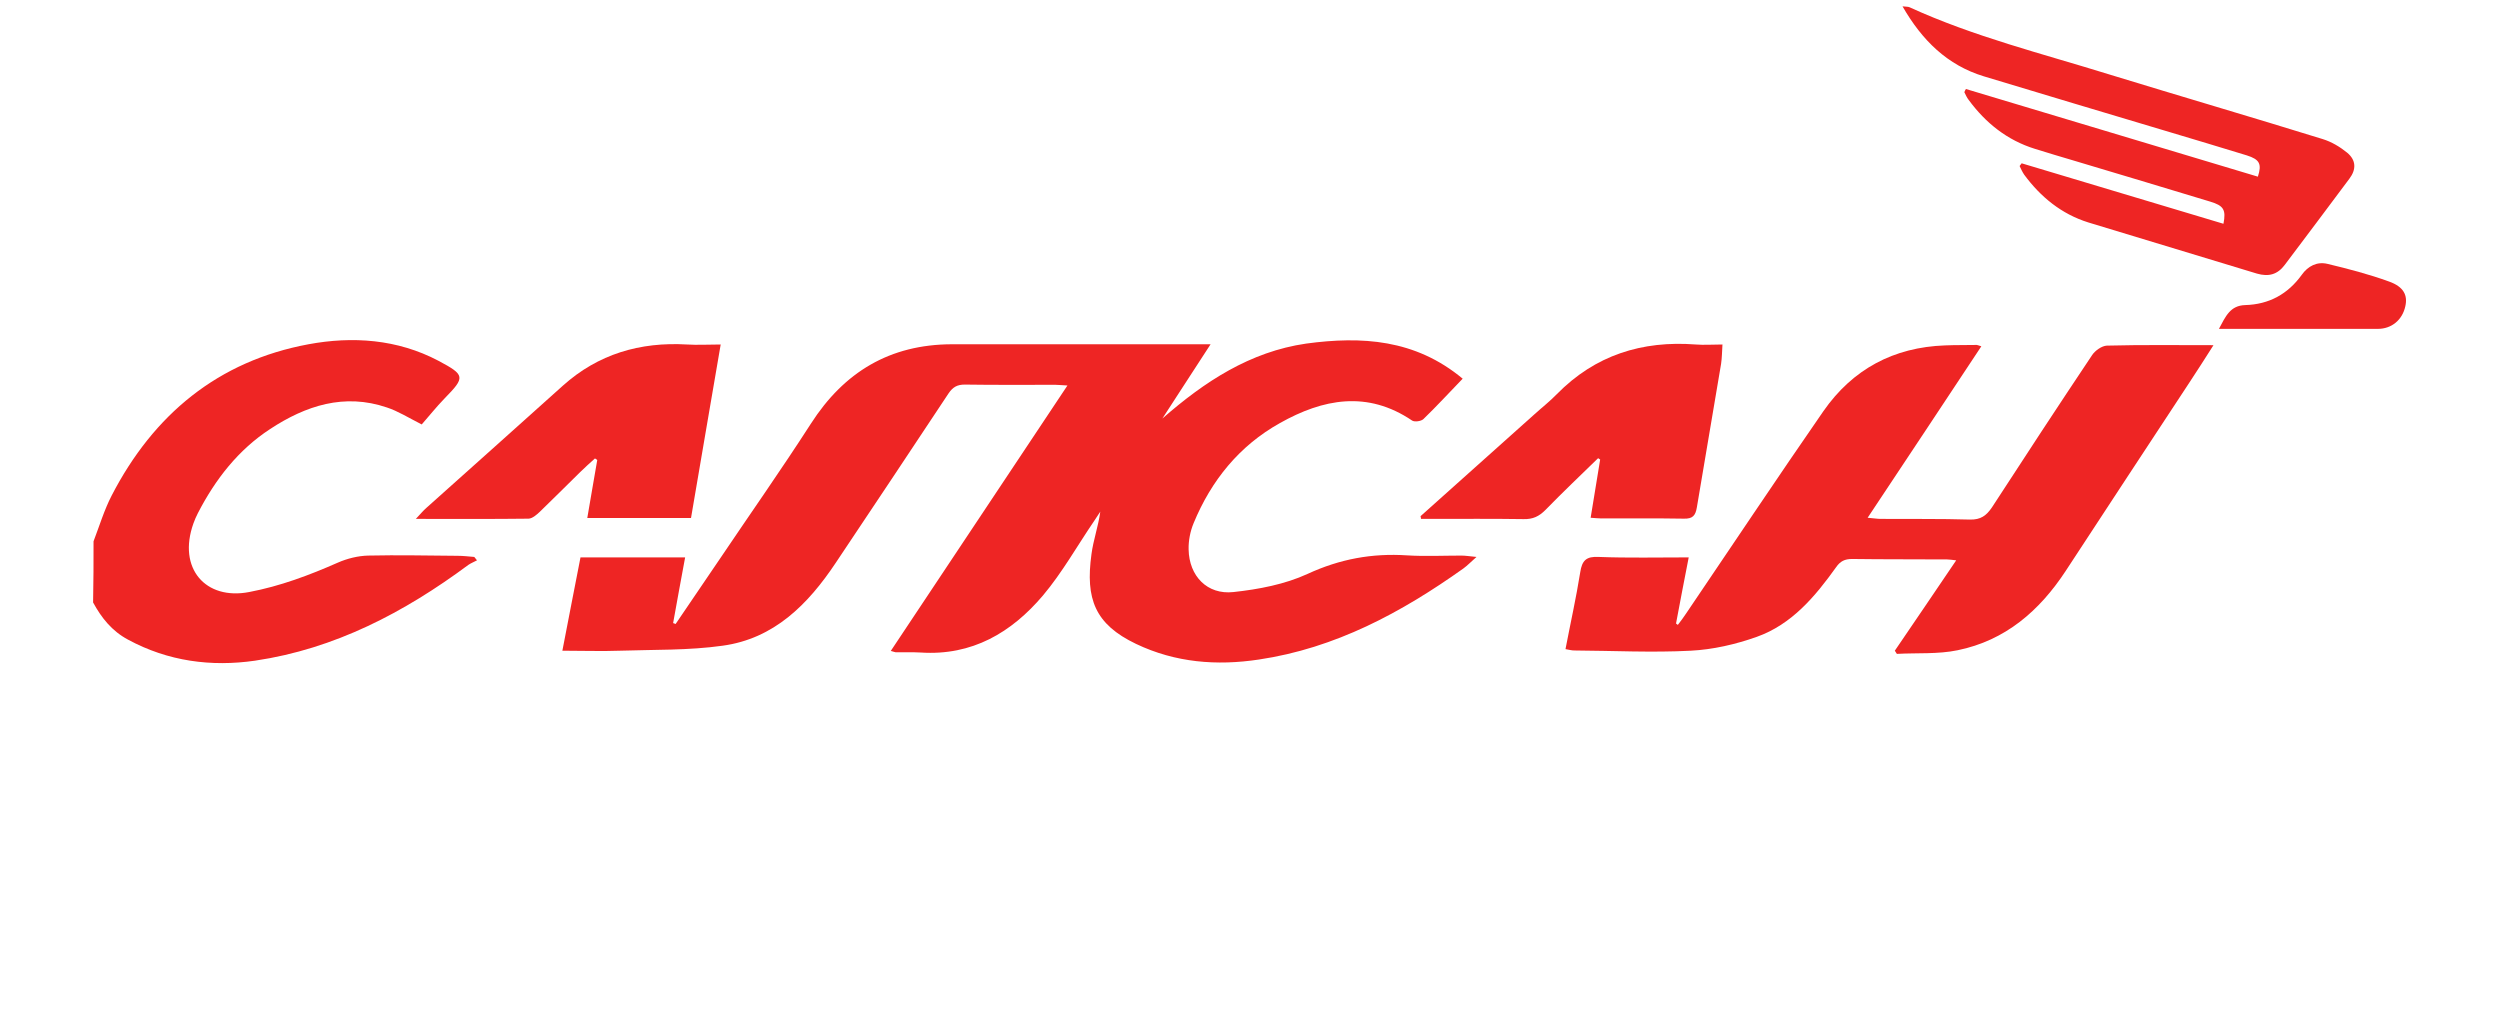 <?xml version="1.0" encoding="utf-8"?>
<!-- Generator: Adobe Illustrator 18.0.0, SVG Export Plug-In . SVG Version: 6.00 Build 0)  -->
<!DOCTYPE svg PUBLIC "-//W3C//DTD SVG 1.1//EN" "http://www.w3.org/Graphics/SVG/1.1/DTD/svg11.dtd">
<svg version="1.1" id="Layer_1" xmlns="http://www.w3.org/2000/svg" xmlns:xlink="http://www.w3.org/1999/xlink" x="0px" y="0px"
	 viewBox="0 0 1103.8 453" enable-background="new 0 0 1103.8 453" xml:space="preserve">
<g id="gmbu4K_1_">
	<g>
		<path fill="#EE2524" d="M41.3,239c2.6-6.8,4.7-13.8,8-20.2c18.5-35.8,47-59.4,86.9-66.8c19.4-3.6,39.2-2.3,57.4,7.3
			c11.8,6.3,11.9,7.2,2.7,16.6c-3.7,3.8-7,8-10.1,11.5c-6.1-3.1-10.5-5.9-15.4-7.5c-18.8-6.4-35.8-0.8-51.5,9.5
			c-14.1,9.2-24.2,22.2-31.9,37.1c-0.8,1.5-1.4,3-2,4.6c-7.1,19.9,5.4,34,24.6,30.3c13.7-2.6,26.5-7.4,39.2-13
			c4.1-1.8,8.9-3,13.4-3.1c13.1-0.3,26.3,0,39.4,0.1c2.5,0,4.9,0.3,7.4,0.5c0.4,0.5,0.8,1,1.2,1.5c-1.3,0.7-2.6,1.2-3.8,2
			c-28.3,21-59,37.1-94.2,42.3c-19.3,2.8-38.4,0.3-56.1-9.3c-7.1-3.8-11.7-9.6-15.4-16.4C41.3,257,41.3,248,41.3,239z"/>
		<path fill="#EE2524" d="M645.8,167.2c-6.2,6.4-11.6,12.3-17.3,17.8c-1,1-3.9,1.4-5,0.7c-19.8-13.4-39.4-9.6-58.4,1.1
			c-17.9,10-30.3,25.3-38.1,44.2c-1.5,3.6-2.3,7.8-2.2,11.6c0.2,11.7,8.2,20.1,19.8,18.8c11.1-1.2,22.7-3.4,32.7-8
			c14.3-6.6,28.5-9.2,43.9-8.2c8,0.5,16,0.1,24,0.1c1.8,0,3.6,0.3,6.7,0.6c-2.5,2.2-4,3.8-5.8,5.1c-27.4,19.5-56.6,35.2-90.3,40.2
			c-18.5,2.8-36.8,1.4-54.2-6.9c-18.2-8.7-22.4-19.9-19.7-39.6c0.8-6.2,3-12.2,3.9-18.8c-0.9,1.4-1.8,2.7-2.7,4.1
			c-7.5,11-14.1,22.8-22.6,32.9c-13.9,16.4-31.3,26.7-54,25.2c-3.7-0.2-7.3-0.1-11-0.1c-0.3,0-0.6-0.2-2.2-0.6
			c26-39.1,51.8-77.8,78-117.2c-2.5-0.1-3.9-0.3-5.3-0.3c-13.3,0-26.7,0.1-40-0.1c-3.4,0-5.3,1.1-7.2,3.9
			c-16.5,25-33.2,49.9-49.8,74.8c-12.2,18.3-27.2,33.5-50,36.6c-14.9,2.1-30.2,1.7-45.3,2.2c-8.1,0.3-16.2,0-25.4,0
			c2.8-14.3,5.3-27.6,8-41.2c15.3,0,30.4,0,46.2,0c-1.8,9.8-3.6,19.4-5.3,29c0.4,0.1,0.7,0.3,1.1,0.4c6.5-9.6,13-19.2,19.5-28.7
			c13.4-19.9,27.2-39.5,40.2-59.7c14.7-22.9,34.9-35,62.2-35.1c37.7,0,75.3,0,114.3,0c-7.4,11.3-14.3,22.1-21.3,32.8
			c18.6-16.3,38.7-29.5,63.5-33.1C601.1,148.4,624.8,149.7,645.8,167.2z"/>
		<path fill="#EE2524" d="M977.3,152.4c-3.9,6.1-7.3,11.5-10.9,16.9c-18.1,27.6-36.3,55.1-54.3,82.7c-11.6,17.7-26.7,30.8-47.8,35.1
			c-8.7,1.8-17.8,1.1-26.8,1.6c-0.3-0.5-0.6-0.9-0.9-1.4c8.9-13.1,17.8-26.1,27.1-39.9c-1.9-0.2-3-0.4-4-0.4c-14-0.1-28,0-42-0.2
			c-3.2,0-5.2,1-7,3.6c-9.3,13-19.6,25.3-35.1,30.8c-9.3,3.3-19.3,5.6-29.1,6.1c-17.1,0.9-34.3,0-51.4-0.1c-1.1,0-2.3-0.3-3.9-0.6
			c2.2-11.5,4.7-22.6,6.5-33.9c0.8-5.3,2.7-7.1,8.2-6.8c13,0.5,25.9,0.2,39.7,0.2c-2,10.1-3.8,19.7-5.6,29.2
			c0.3,0.2,0.6,0.4,0.8,0.6c1.3-1.7,2.6-3.4,3.7-5.1c20.2-29.8,40.1-59.7,60.6-89.3c12.9-18.5,31-28.2,53.7-29
			c4.7-0.2,9.3-0.1,14-0.2c0.3,0,0.6,0.2,2,0.6c-16.6,25.1-33.1,50-50.2,75.7c2.6,0.2,4.2,0.5,5.7,0.5c13.2,0.1,26.3-0.1,39.5,0.3
			c4.7,0.1,7.2-1.7,9.7-5.4c14.6-22.5,29.3-44.9,44.2-67.2c1.3-2,4.3-4.1,6.5-4.2C945.6,152.2,960.9,152.4,977.3,152.4z"/>
		<path fill="#EE2524" d="M892.6,72.1c29.7,8.9,59.4,17.8,89.1,26.7c1.2-6.2,0.1-8-5.9-9.8c-20.1-6.1-40.1-12.1-60.2-18.1
			c-5.7-1.7-11.5-3.4-17.2-5.2c-12.2-3.8-21.7-11.4-29.2-21.6c-0.8-1-1.3-2.2-1.9-3.4c0.2-0.5,0.4-1,0.7-1.4
			c43,12.9,85.9,25.8,128.9,38.7c1.8-5.6,0.8-7.6-4.9-9.4c-11.9-3.7-23.9-7.2-35.8-10.8c-26.8-8-53.5-16-80.3-24.1
			c-16.1-4.9-27.3-15.9-35.9-30.9c1.6,0.2,2.5,0.1,3.1,0.4c28.4,13,58.7,20.5,88.3,29.7c31.3,9.6,62.8,18.8,94.1,28.5
			c3.9,1.2,7.6,3.4,10.8,6c4,3.3,4.1,7.4,1,11.5c-9.4,12.7-19,25.3-28.5,38c-3.2,4.3-7.1,5.4-12.3,3.9c-24.8-7.6-49.7-15-74.5-22.6
			C910.2,94.5,901,87,893.7,77.1c-0.8-1.2-1.4-2.5-2-3.8C892,72.9,892.3,72.5,892.6,72.1z"/>
		<path fill="#EE2524" d="M627.2,227.9c16.7-15,33.5-29.9,50.2-44.9c3.3-3,6.9-5.8,10-9c16.9-17.2,37.6-23.7,61.3-21.9
			c3.6,0.3,7.3,0,11.8,0c-0.2,3-0.2,5.8-0.6,8.5c-3.5,21.1-7.2,42.3-10.7,63.4c-0.6,3.6-1.8,5.1-5.7,5c-12.1-0.2-24.3-0.1-36.5-0.1
			c-1.5,0-2.9-0.2-4.7-0.3c1.4-8.8,2.8-17.2,4.2-25.7c-0.3-0.2-0.6-0.4-0.9-0.6c-7.8,7.6-15.7,15.1-23.3,22.9
			c-2.8,2.8-5.5,4.1-9.6,4c-13.5-0.2-27-0.1-40.5-0.1c-1.6,0-3.2,0-4.8,0C627.4,228.8,627.3,228.3,627.2,227.9z"/>
		<path fill="#EE2524" d="M259.3,228.7c1.5-9,3-17.3,4.4-25.6c-0.3-0.2-0.6-0.4-1-0.7c-2.2,2-4.5,4-6.6,6.1
			c-5.9,5.8-11.8,11.7-17.8,17.5c-1.4,1.3-3.2,2.9-4.9,3c-16.1,0.2-32.2,0.1-49.8,0.1c2.1-2.2,3.3-3.7,4.7-4.9
			c20.1-18,40.2-35.9,60.2-53.9c15.6-14,34.1-19.4,54.8-18.2c4.6,0.3,9.3,0,14.9,0c-4.4,25.9-8.8,51.1-13.1,76.6
			C289.8,228.7,274.8,228.7,259.3,228.7z"/>
		<path fill="#EE2524" d="M979.7,145.2c3-5.6,5-10.3,11.6-10.5c10.5-0.3,18.8-4.8,25-13.4c2.7-3.8,6.7-5.9,11.3-4.8
			c9.2,2.2,18.4,4.6,27.2,7.8c6.5,2.3,8.3,6.1,7.2,10.9c-1.3,6.1-6.1,10-12.1,10c-21.3,0-42.7,0-64,0
			C984.2,145.2,982.4,145.2,979.7,145.2z"/>
	</g>
</g>
</svg>
